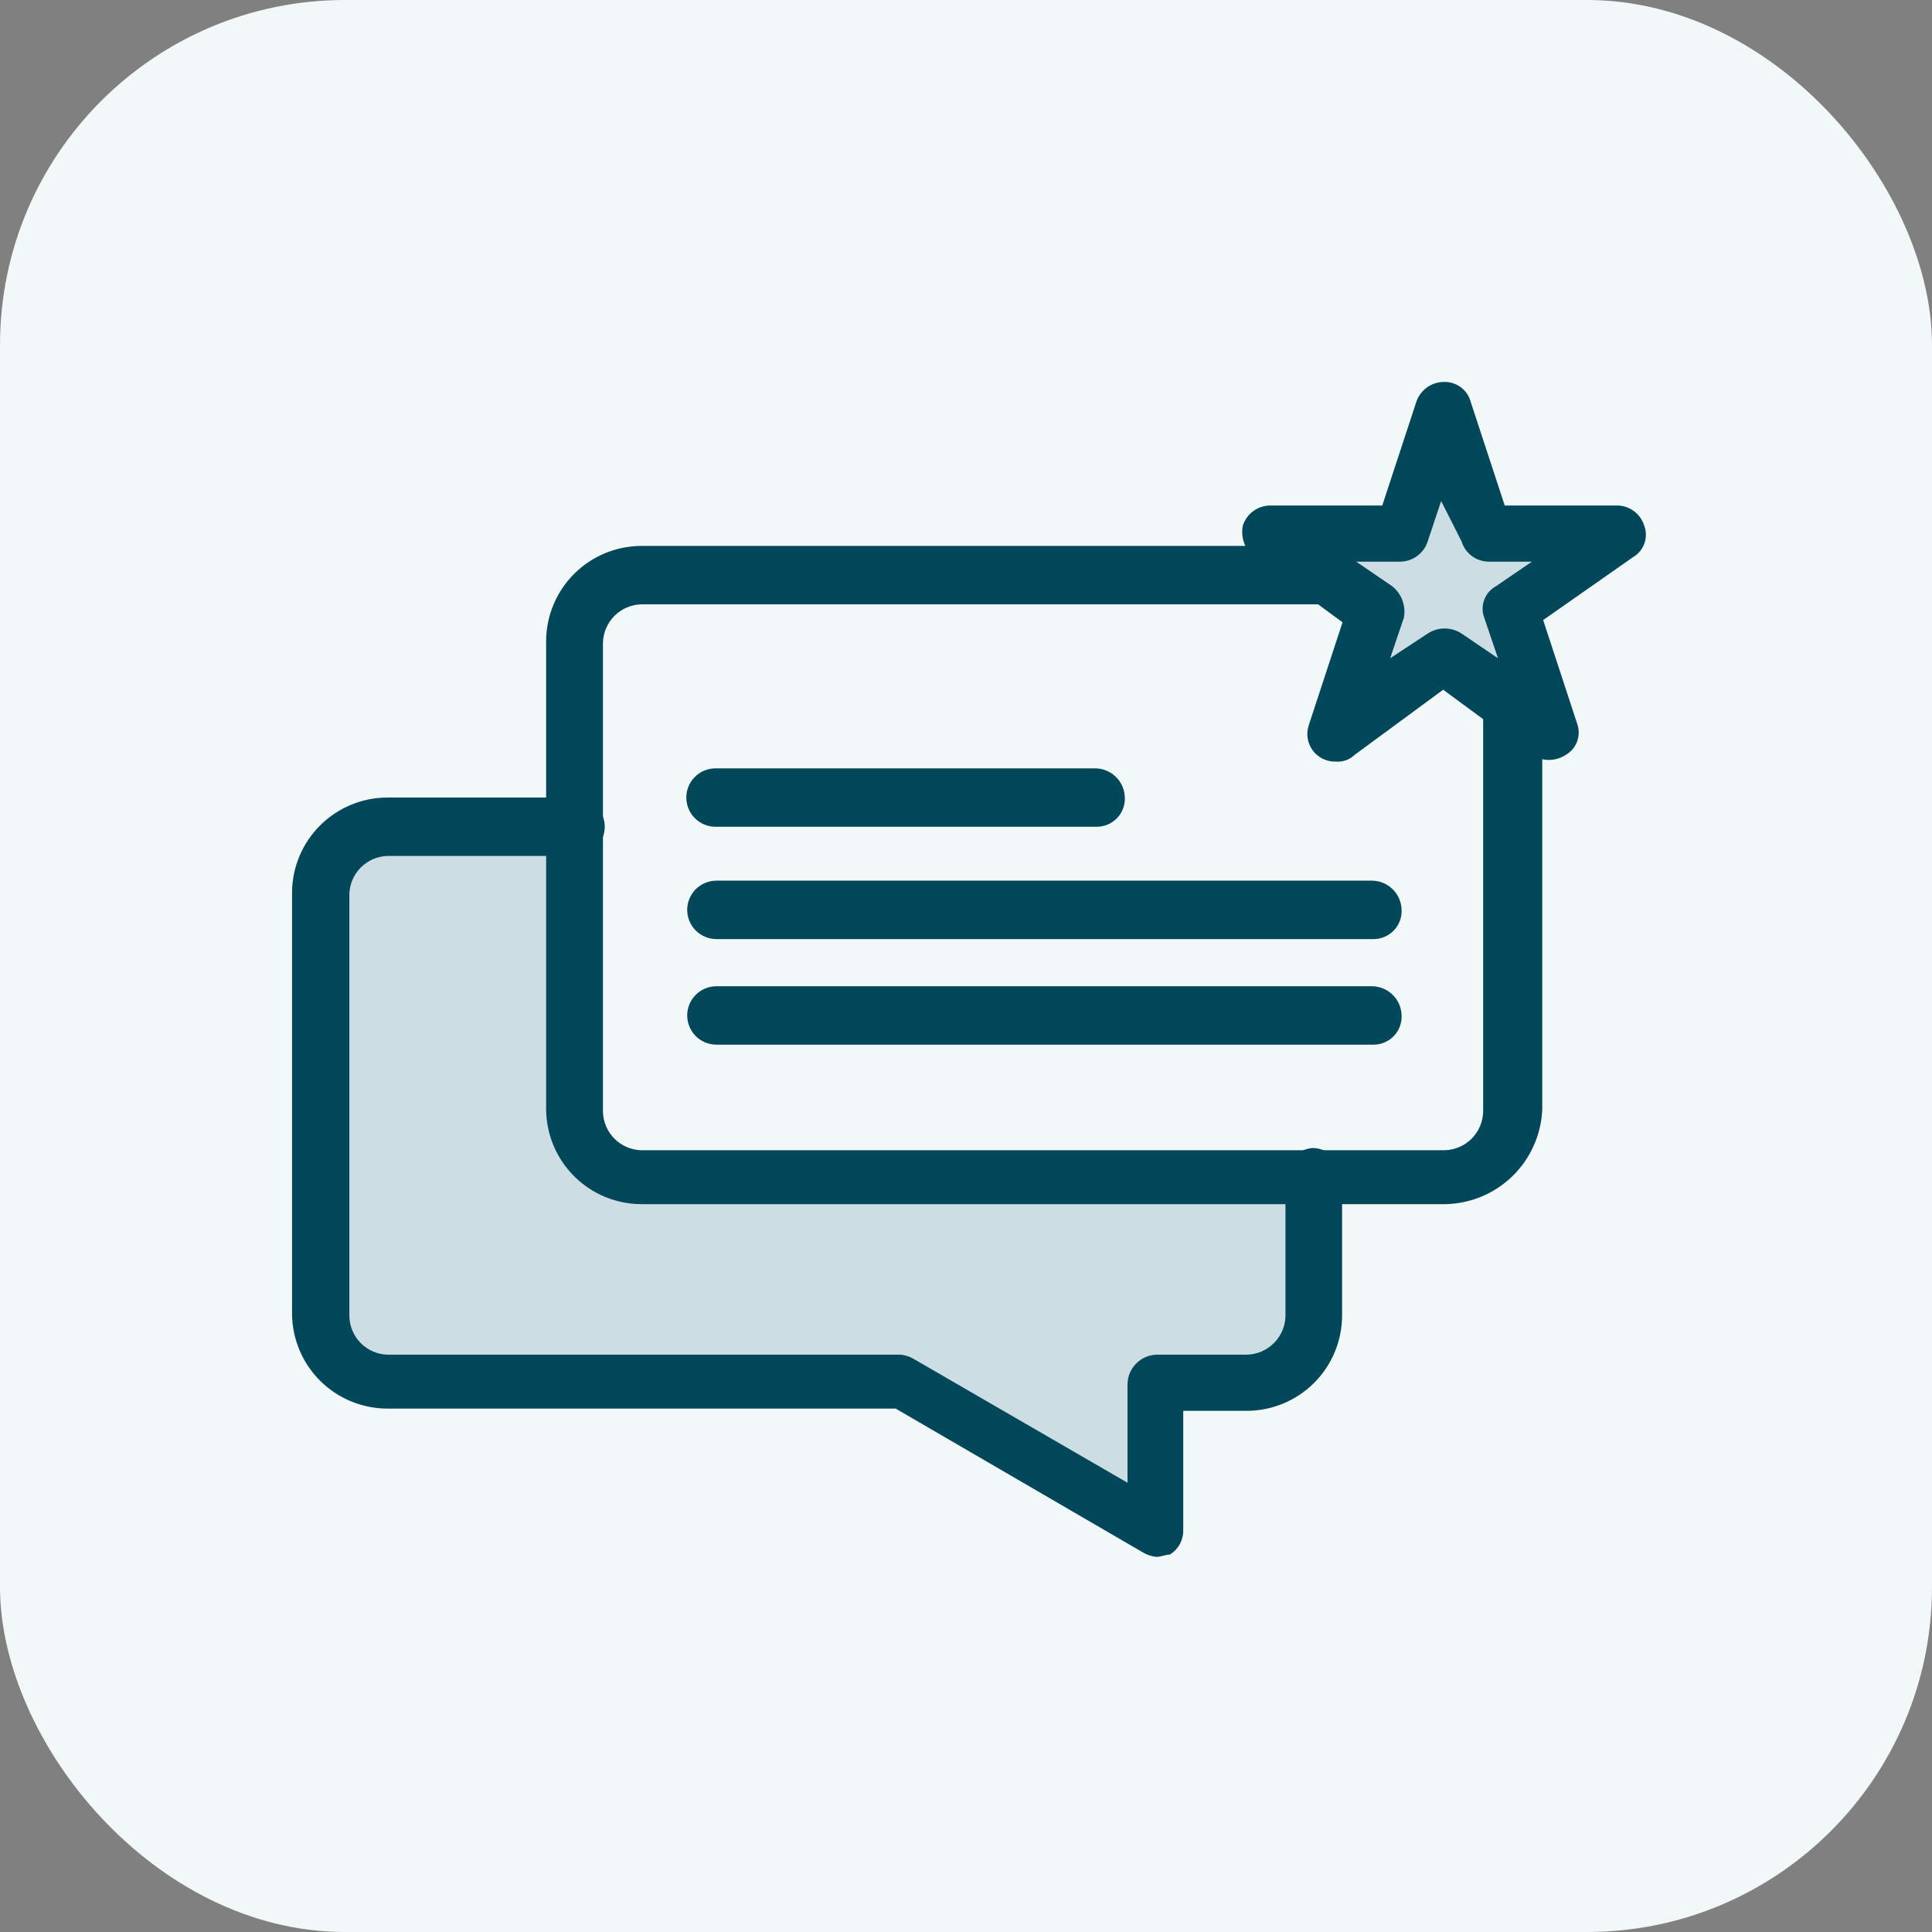 <svg width="56" height="56" viewBox="0 0 56 56" fill="none" xmlns="http://www.w3.org/2000/svg">
<rect x="0" y="0" width="56" height="56" fill="#808080" stroke="none"/>
<g clip-path="url(#clip0_6501_9732)">
<path d="M61.203 -4.558H-4.558V60.558H61.203V-4.558Z" fill="#F2F7F8"></path>
<path d="M38.061 34.122V38.159C38.057 38.662 37.855 39.144 37.497 39.498C37.139 39.851 36.656 40.049 36.153 40.047H33.548V44.345L26.183 40.047H11.226C10.723 40.049 10.24 39.851 9.882 39.498C9.525 39.144 9.322 38.662 9.318 38.159V25.852C9.322 25.349 9.525 24.868 9.882 24.514C10.24 24.16 10.723 23.962 11.226 23.964H16.683V32.168C16.686 32.672 16.889 33.153 17.247 33.507C17.604 33.861 18.088 34.059 18.591 34.057H37.794L38.061 34.122Z" fill="#CCDEE3"></path>
<path d="M43.85 20.513V32.169C43.846 32.672 43.643 33.153 43.286 33.507C42.928 33.861 42.445 34.059 41.942 34.057H18.591C18.088 34.059 17.605 33.861 17.247 33.507C16.889 33.153 16.686 32.672 16.683 32.169V18.559C16.686 18.056 16.889 17.575 17.247 17.221C17.605 16.867 18.088 16.669 18.591 16.671H38.386L39.832 17.713L38.718 21.229L41.805 19.015L43.85 20.513Z" fill="#F2F7F8"></path>
<path d="M46.741 15.499L43.648 17.648L44.833 21.229L43.843 20.513L41.74 19.015L38.718 21.229L39.832 17.648L38.386 16.671L36.81 15.499H40.555L41.74 11.917L42.925 15.499H46.741Z" fill="#CCDEE3"></path>
<path d="M33.522 45.127C33.382 45.113 33.246 45.069 33.125 44.996L25.962 40.829H11.226C10.499 40.827 9.802 40.539 9.285 40.028C8.768 39.516 8.474 38.821 8.465 38.094V25.852C8.474 25.125 8.768 24.43 9.285 23.919C9.802 23.407 10.499 23.119 11.226 23.117H16.683C16.907 23.117 17.123 23.206 17.282 23.365C17.44 23.524 17.529 23.739 17.529 23.964C17.529 24.188 17.44 24.404 17.282 24.562C17.123 24.721 16.907 24.81 16.683 24.81H11.226C10.936 24.82 10.661 24.94 10.457 25.146C10.252 25.351 10.134 25.627 10.126 25.917V38.159C10.134 38.451 10.254 38.729 10.461 38.935C10.669 39.141 10.947 39.26 11.239 39.266H26.105C26.244 39.279 26.377 39.324 26.496 39.396L32.682 42.978V40.112C32.687 39.889 32.779 39.675 32.938 39.517C33.097 39.359 33.311 39.269 33.535 39.266H36.14C36.432 39.26 36.712 39.141 36.92 38.935C37.128 38.73 37.25 38.452 37.26 38.159V34.122C37.261 33.908 37.342 33.702 37.488 33.545C37.634 33.388 37.834 33.292 38.048 33.275C38.272 33.279 38.486 33.369 38.645 33.527C38.804 33.684 38.896 33.898 38.901 34.122V38.159C38.892 38.886 38.598 39.581 38.081 40.093C37.564 40.604 36.867 40.892 36.14 40.894H34.297V44.345C34.301 44.488 34.266 44.63 34.198 44.756C34.129 44.882 34.029 44.987 33.906 45.061C33.782 45.061 33.652 45.127 33.522 45.127Z" fill="#02475A"></path>
<path d="M31.809 23.964H20.74C20.515 23.964 20.3 23.875 20.141 23.716C19.982 23.557 19.893 23.342 19.893 23.117C19.893 22.893 19.982 22.677 20.141 22.519C20.3 22.36 20.515 22.271 20.74 22.271H31.744C31.969 22.272 32.185 22.362 32.346 22.52C32.506 22.678 32.599 22.892 32.604 23.117C32.608 23.225 32.591 23.333 32.553 23.434C32.516 23.535 32.458 23.628 32.384 23.707C32.31 23.786 32.221 23.849 32.123 23.893C32.024 23.937 31.917 23.961 31.809 23.964Z" fill="#02475A"></path>
<path d="M39.832 27.22H20.766C20.655 27.22 20.545 27.198 20.442 27.155C20.339 27.113 20.246 27.05 20.167 26.972C20.089 26.893 20.026 26.8 19.984 26.697C19.941 26.594 19.919 26.484 19.919 26.373C19.919 26.262 19.941 26.152 19.984 26.049C20.026 25.946 20.089 25.853 20.167 25.774C20.246 25.696 20.339 25.634 20.442 25.591C20.545 25.548 20.655 25.526 20.766 25.526H39.767C39.992 25.528 40.208 25.617 40.368 25.776C40.529 25.933 40.621 26.148 40.626 26.373C40.631 26.481 40.614 26.589 40.576 26.69C40.538 26.791 40.481 26.884 40.407 26.963C40.333 27.042 40.244 27.105 40.145 27.149C40.047 27.193 39.94 27.217 39.832 27.22Z" fill="#02475A"></path>
<path d="M39.832 30.28H20.766C20.541 30.28 20.326 30.191 20.167 30.032C20.009 29.873 19.919 29.658 19.919 29.433C19.919 29.209 20.009 28.994 20.167 28.835C20.326 28.676 20.541 28.587 20.766 28.587H39.767C39.992 28.589 40.208 28.678 40.368 28.836C40.529 28.994 40.621 29.208 40.626 29.433C40.631 29.541 40.614 29.649 40.576 29.75C40.538 29.852 40.481 29.945 40.407 30.023C40.333 30.102 40.244 30.165 40.145 30.209C40.047 30.254 39.94 30.278 39.832 30.28Z" fill="#02475A"></path>
<path d="M41.877 34.903H18.591C17.864 34.902 17.166 34.614 16.65 34.102C16.133 33.59 15.839 32.896 15.83 32.168V18.559C15.839 17.832 16.133 17.137 16.65 16.625C17.166 16.114 17.864 15.826 18.591 15.824H38.386C38.498 15.824 38.608 15.846 38.71 15.889C38.813 15.931 38.906 15.993 38.985 16.072C39.063 16.151 39.126 16.244 39.168 16.347C39.211 16.45 39.233 16.56 39.233 16.671C39.233 16.782 39.211 16.892 39.168 16.995C39.126 17.097 39.063 17.191 38.985 17.269C38.906 17.348 38.813 17.41 38.71 17.453C38.608 17.495 38.498 17.517 38.386 17.517H18.591C18.299 17.524 18.02 17.642 17.813 17.848C17.606 18.054 17.486 18.332 17.477 18.624V32.233C17.486 32.526 17.606 32.803 17.813 33.009C18.02 33.215 18.299 33.334 18.591 33.34H41.877C42.168 33.332 42.446 33.213 42.653 33.008C42.86 32.802 42.98 32.525 42.99 32.233V20.513C43.009 20.298 43.107 20.099 43.266 19.954C43.424 19.808 43.631 19.728 43.846 19.728C44.061 19.728 44.269 19.808 44.427 19.954C44.586 20.099 44.684 20.298 44.703 20.513V32.168C44.669 32.899 44.358 33.589 43.833 34.097C43.307 34.606 42.608 34.894 41.877 34.903Z" fill="#02475A"></path>
<path d="M38.718 22.075C38.59 22.079 38.464 22.052 38.348 21.997C38.233 21.942 38.133 21.86 38.055 21.758C37.978 21.656 37.927 21.537 37.905 21.411C37.883 21.285 37.892 21.155 37.931 21.034L38.914 18.038L36.348 16.15C36.218 16.041 36.119 15.898 36.062 15.738C36.004 15.578 35.991 15.405 36.023 15.238C36.076 15.07 36.181 14.923 36.322 14.818C36.463 14.713 36.634 14.655 36.81 14.652H40.066L41.05 11.657C41.104 11.489 41.209 11.343 41.35 11.238C41.491 11.133 41.661 11.074 41.837 11.071C42.017 11.062 42.194 11.116 42.339 11.222C42.484 11.329 42.587 11.483 42.632 11.657L43.615 14.652H46.871C47.048 14.653 47.219 14.71 47.361 14.816C47.503 14.921 47.607 15.069 47.659 15.238C47.721 15.404 47.723 15.587 47.663 15.754C47.603 15.921 47.487 16.061 47.333 16.15L44.729 17.973L45.712 20.968C45.774 21.134 45.776 21.317 45.716 21.484C45.657 21.651 45.54 21.791 45.386 21.88C45.239 21.976 45.067 22.027 44.891 22.027C44.716 22.027 44.544 21.976 44.397 21.88L41.831 19.992L39.265 21.88C39.193 21.95 39.107 22.003 39.013 22.037C38.919 22.07 38.818 22.084 38.718 22.075ZM39.311 16.28L40.359 16.996C40.492 17.104 40.593 17.246 40.651 17.406C40.71 17.567 40.724 17.74 40.691 17.908L40.294 19.08L41.382 18.364C41.528 18.268 41.699 18.217 41.873 18.217C42.048 18.217 42.219 18.268 42.365 18.364L43.42 19.08L43.023 17.908C42.959 17.741 42.958 17.558 43.019 17.39C43.08 17.223 43.199 17.083 43.355 16.996L44.403 16.28H43.153C42.976 16.279 42.804 16.222 42.662 16.117C42.521 16.011 42.416 15.863 42.365 15.694L41.772 14.522L41.382 15.694C41.328 15.861 41.223 16.008 41.081 16.113C40.94 16.218 40.77 16.276 40.594 16.28H39.311Z" fill="#02475A"></path>
</g>
<defs>
<clipPath id="clip0_6501_9732">
<rect width="56" height="56" rx="10" fill="white"></rect>
</clipPath>
</defs>
</svg>
